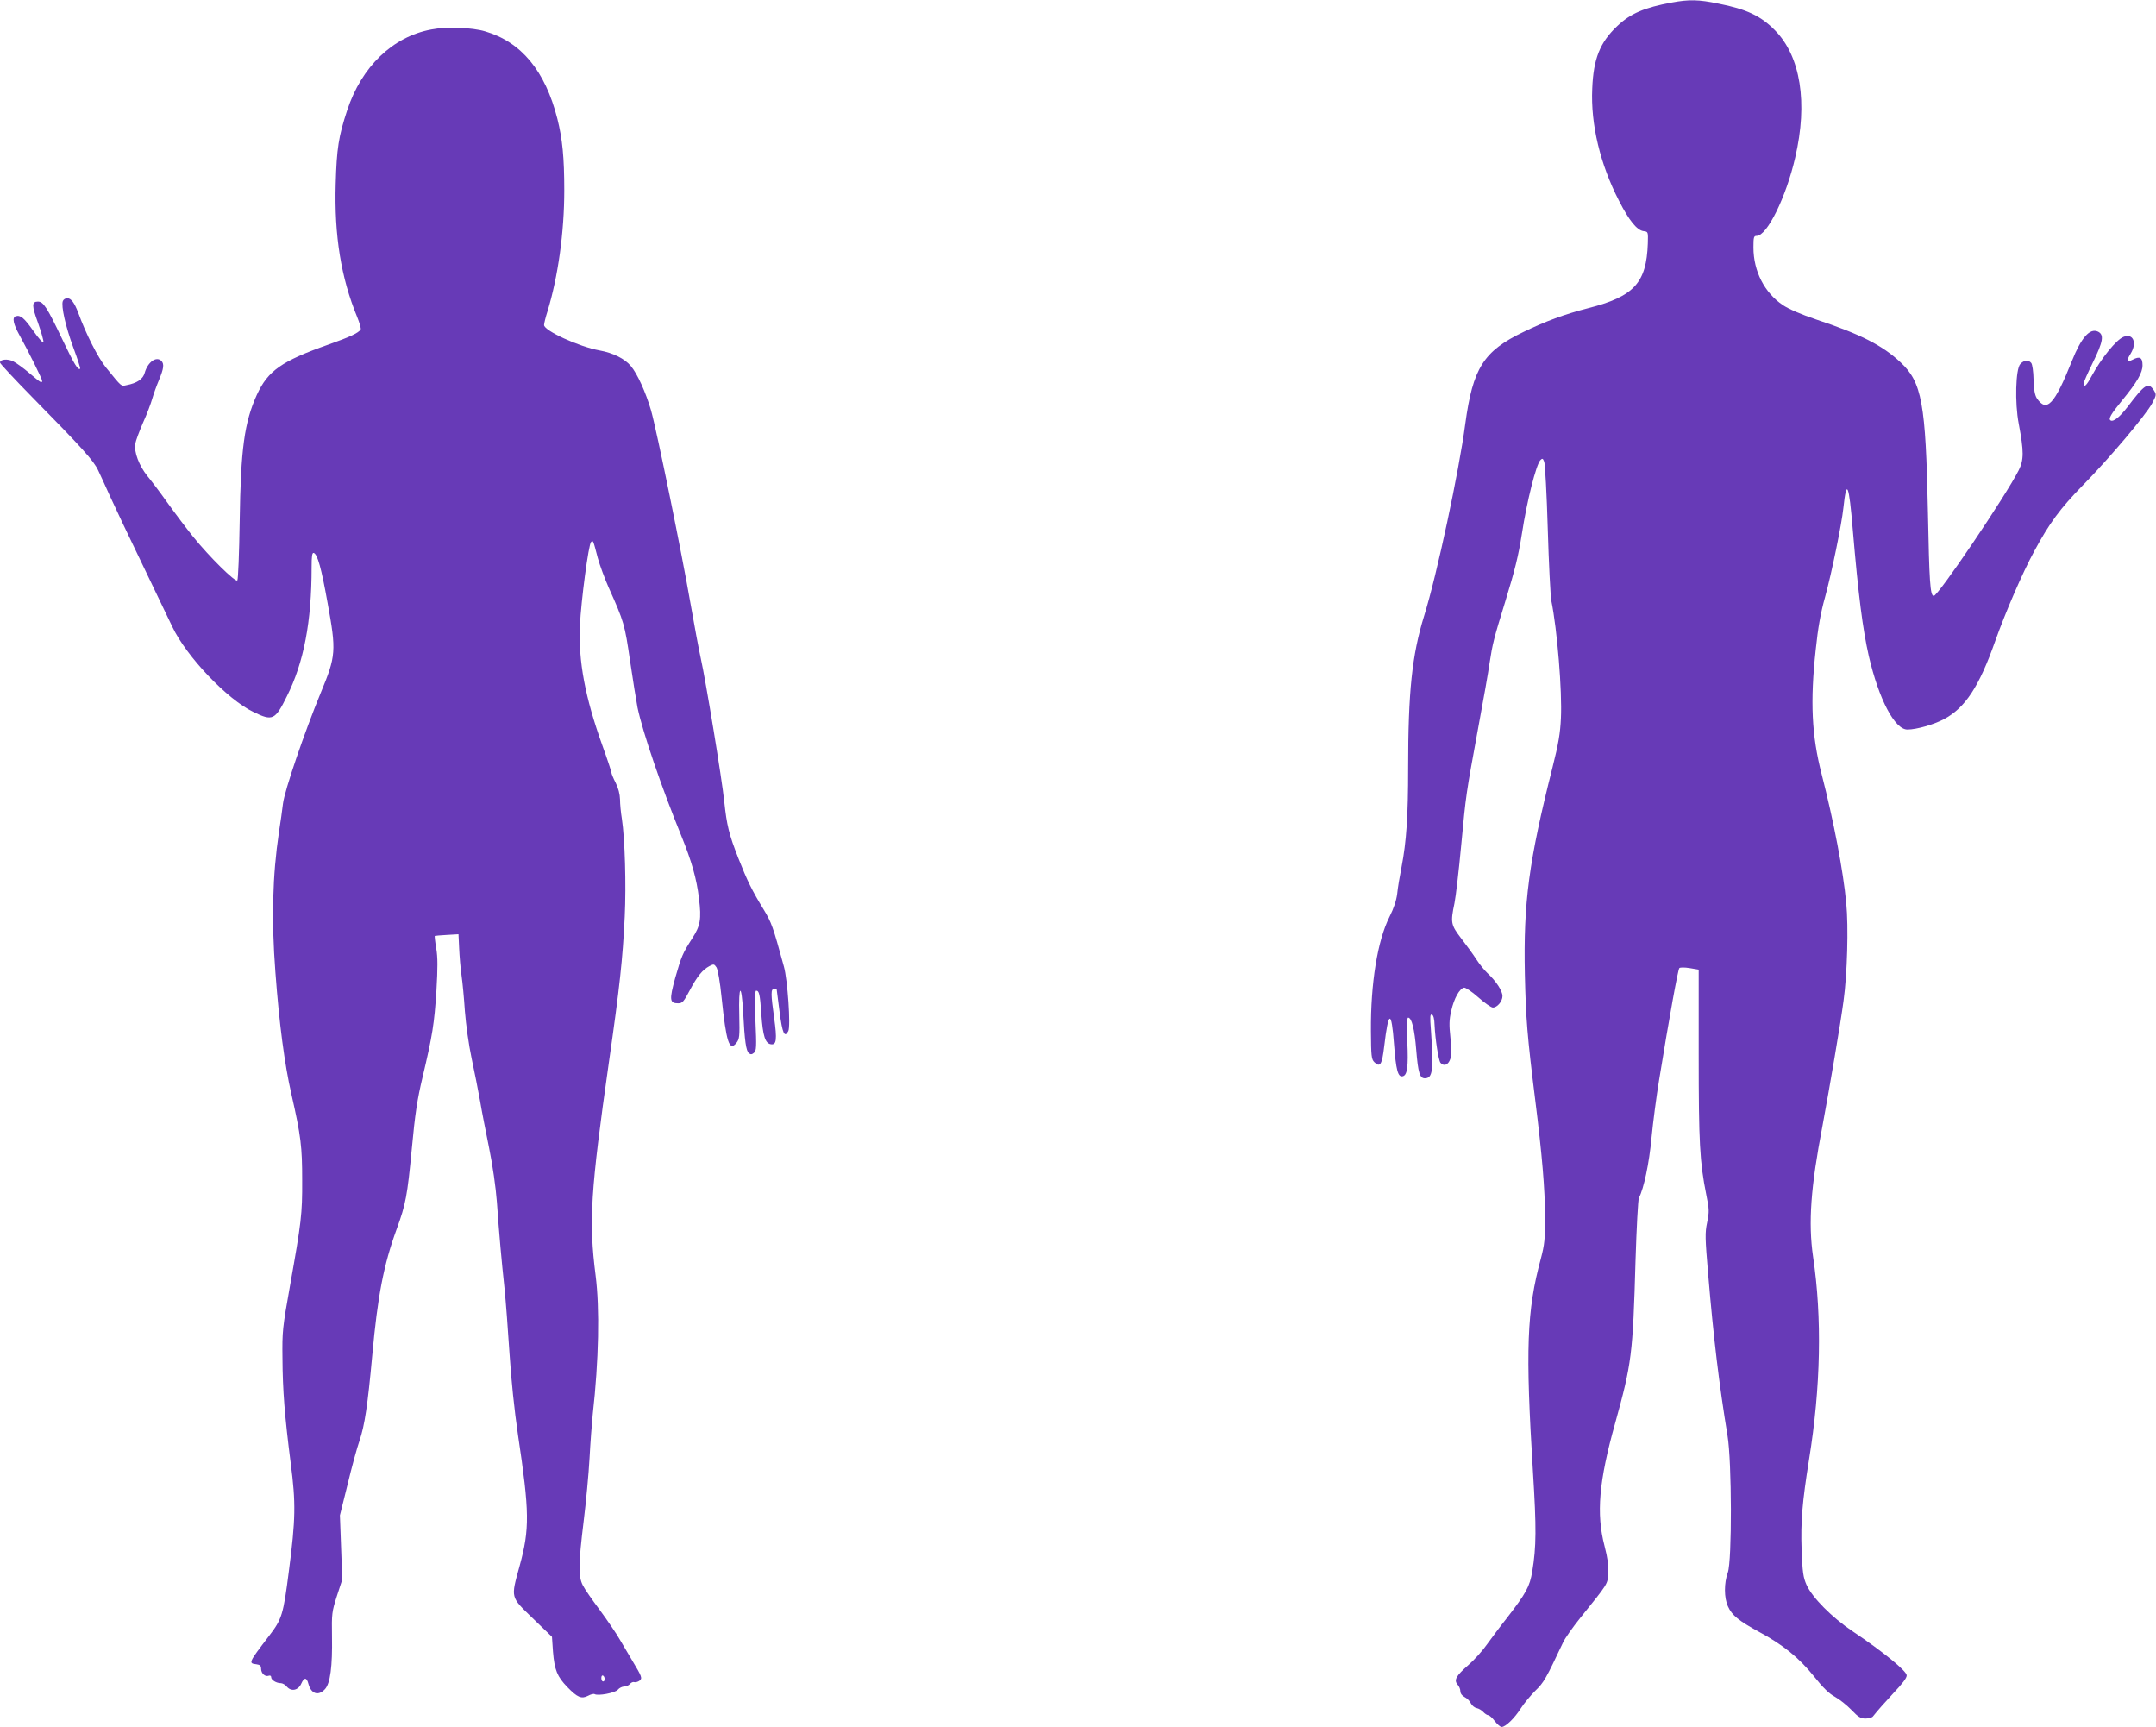 <?xml version="1.0" standalone="no"?>
<!DOCTYPE svg PUBLIC "-//W3C//DTD SVG 20010904//EN"
 "http://www.w3.org/TR/2001/REC-SVG-20010904/DTD/svg10.dtd">
<svg version="1.0" xmlns="http://www.w3.org/2000/svg"
 width="1280pt" height="1025pt" viewBox="0 0 1280 1025"
 preserveAspectRatio="xMidYMid meet">
<g transform="translate(0,1025) scale(0.1,-0.1)"
fill="#673ab7" stroke="none">
<path d="M9925 10235 c-163 -30 -245 -65 -323 -139 -103 -97 -142 -194 -149
-372 -10 -211 47 -449 159 -666 60 -118 107 -175 146 -180 27 -3 27 -4 25 -73
-8 -234 -82 -315 -354 -384 -141 -36 -254 -78 -384 -141 -238 -114 -301 -215
-346 -547 -37 -281 -169 -899 -244 -1138 -72 -233 -95 -449 -95 -905 0 -282
-10 -435 -39 -585 -11 -55 -23 -127 -26 -160 -5 -39 -20 -86 -46 -137 -71
-141 -112 -394 -110 -678 1 -148 3 -167 20 -184 35 -34 46 -15 59 95 25 213
43 217 58 13 12 -155 23 -198 51 -192 28 5 35 57 28 205 -4 100 -2 143 5 143
21 0 38 -67 48 -192 11 -135 21 -168 51 -168 47 0 53 48 36 289 -6 76 -5 93 6
89 9 -3 15 -25 16 -64 4 -83 23 -207 35 -222 20 -23 46 -13 58 22 8 26 8 60 1
127 -8 76 -8 105 5 160 16 72 49 132 76 137 8 2 47 -24 84 -57 38 -34 77 -61
87 -61 26 0 57 37 57 68 0 31 -38 89 -90 137 -18 17 -47 53 -65 81 -18 28 -58
83 -89 123 -63 82 -65 95 -41 210 8 39 26 194 40 344 29 308 28 299 100 692
30 160 61 336 69 393 17 110 24 140 92 360 58 188 79 275 99 402 30 196 85
413 110 439 12 12 15 11 23 -10 5 -13 15 -193 21 -399 6 -206 16 -397 21 -425
35 -170 65 -538 57 -698 -4 -88 -14 -150 -50 -292 -141 -559 -173 -800 -164
-1230 6 -260 14 -363 61 -740 42 -334 58 -532 59 -695 0 -136 -3 -166 -25
-250 -84 -309 -92 -539 -47 -1265 21 -336 20 -446 -4 -591 -15 -91 -36 -129
-152 -279 -39 -49 -91 -119 -117 -155 -25 -36 -75 -92 -111 -123 -73 -64 -87
-89 -63 -116 9 -10 16 -27 16 -39 0 -13 10 -27 26 -35 14 -7 31 -24 37 -38 7
-13 22 -25 34 -27 11 -2 29 -12 39 -23 9 -10 23 -19 29 -19 7 0 25 -16 39 -35
15 -19 33 -35 41 -35 23 0 76 51 113 109 19 30 59 78 87 106 51 49 63 71 164
285 11 25 57 90 101 145 170 211 164 201 168 269 3 43 -4 90 -22 160 -50 191
-34 383 63 729 98 354 105 404 121 967 6 194 15 360 20 370 29 55 61 204 75
358 9 92 29 246 45 342 62 382 112 655 120 664 5 5 31 5 62 0 l53 -9 0 -505
c0 -524 6 -635 45 -831 18 -88 18 -101 5 -165 -13 -62 -12 -92 6 -304 32 -380
65 -656 115 -960 26 -156 27 -743 2 -813 -23 -62 -23 -151 1 -202 23 -52 64
-85 185 -151 143 -77 236 -153 325 -263 54 -68 91 -104 125 -122 27 -15 71
-50 98 -78 40 -42 55 -51 83 -51 19 0 39 6 44 12 27 34 71 84 116 132 61 65
85 96 85 112 0 26 -142 142 -320 261 -124 83 -241 201 -275 277 -19 43 -24 74
-29 208 -6 165 4 284 44 534 70 431 78 844 24 1206 -29 200 -14 412 56 776 41
220 107 605 125 742 22 158 30 440 16 580 -18 192 -74 485 -146 765 -59 228
-69 431 -35 740 13 128 29 217 55 310 39 141 99 434 109 530 19 178 33 146 56
-131 33 -387 59 -590 95 -748 60 -258 154 -436 229 -436 55 0 158 30 218 62
125 67 208 192 303 462 62 174 163 408 233 536 89 165 153 252 288 390 160
163 373 416 411 486 26 50 26 52 10 78 -33 49 -53 37 -155 -98 -47 -61 -85
-92 -102 -81 -14 9 2 37 70 120 88 107 120 163 120 207 0 46 -16 56 -59 33
-36 -18 -39 -8 -11 37 39 64 14 121 -42 99 -44 -17 -132 -126 -193 -238 -27
-51 -45 -67 -45 -40 0 8 25 64 55 125 62 126 68 166 30 184 -48 22 -99 -36
-154 -174 -104 -260 -150 -309 -209 -221 -12 20 -17 50 -19 111 -1 47 -7 90
-14 98 -17 20 -43 17 -65 -7 -27 -30 -33 -229 -9 -354 31 -165 31 -214 0 -276
-78 -154 -481 -750 -505 -746 -21 3 -26 85 -34 495 -13 650 -36 773 -162 891
-109 102 -237 167 -502 255 -89 30 -163 62 -197 85 -109 73 -175 201 -175 342
0 61 2 69 19 69 62 0 175 230 229 465 76 326 32 601 -120 755 -84 86 -169 126
-338 159 -115 24 -173 25 -275 6z"/>
<path d="M2560 10075 c-229 -43 -413 -220 -499 -480 -51 -155 -62 -226 -68
-437 -9 -306 32 -558 127 -788 15 -37 25 -71 21 -76 -14 -21 -64 -44 -191 -89
-278 -98 -359 -155 -425 -298 -74 -163 -96 -320 -102 -752 -3 -187 -9 -344
-14 -350 -12 -12 -167 141 -263 260 -40 50 -108 140 -151 200 -43 61 -98 133
-121 161 -48 60 -79 141 -71 190 3 18 24 74 46 125 23 50 47 115 55 143 8 28
26 78 40 111 28 67 32 95 14 113 -30 30 -81 -7 -99 -71 -10 -37 -45 -61 -108
-73 -33 -7 -26 -13 -122 105 -47 58 -119 199 -165 326 -22 58 -42 85 -65 85
-11 0 -23 -8 -26 -17 -11 -29 16 -150 62 -275 25 -67 43 -123 41 -126 -12 -12
-35 25 -106 174 -92 193 -113 224 -145 224 -37 0 -37 -24 1 -127 19 -54 33
-104 32 -113 -2 -8 -27 19 -60 66 -55 78 -77 96 -105 87 -22 -8 -14 -46 23
-113 53 -95 134 -259 134 -270 0 -17 -8 -12 -75 45 -35 30 -78 61 -96 70 -33
17 -79 13 -79 -7 0 -6 87 -99 193 -207 295 -300 363 -375 390 -433 14 -29 45
-98 70 -153 25 -55 110 -235 190 -400 79 -165 160 -334 180 -375 84 -177 327
-432 482 -506 113 -55 128 -49 198 93 101 201 147 443 147 766 0 67 3 88 13
85 22 -8 45 -90 82 -297 52 -285 50 -314 -40 -531 -97 -235 -216 -583 -225
-660 -4 -36 -15 -112 -24 -170 -38 -256 -45 -519 -21 -830 23 -309 54 -544 95
-724 57 -250 64 -312 64 -511 1 -201 -5 -249 -72 -625 -45 -251 -47 -274 -45
-431 1 -192 13 -342 49 -624 31 -236 29 -334 -11 -640 -33 -259 -41 -285 -118
-385 -123 -161 -123 -162 -74 -168 21 -3 27 -9 27 -26 0 -28 24 -50 45 -42 9
3 15 0 15 -9 0 -16 30 -35 57 -35 10 0 27 -9 36 -21 27 -31 68 -22 86 19 17
38 32 37 42 -2 16 -60 59 -74 98 -32 32 34 45 136 42 313 -2 135 -1 146 29
240 l32 98 -7 191 -7 190 46 185 c24 101 56 217 70 257 31 91 49 211 76 507
32 352 67 536 145 750 54 148 63 195 90 478 19 205 32 291 64 425 59 249 69
314 82 512 8 137 8 198 -1 251 -7 39 -10 72 -9 74 2 1 35 4 72 6 l69 4 4 -85
c2 -46 8 -118 14 -159 6 -41 15 -136 20 -213 6 -77 23 -201 40 -280 17 -78 39
-192 50 -252 10 -61 35 -187 54 -281 21 -103 39 -229 46 -320 14 -198 27 -340
45 -510 8 -77 21 -252 30 -390 10 -155 29 -338 50 -480 69 -460 70 -560 10
-779 -53 -193 -56 -181 78 -311 l114 -110 6 -88 c9 -109 25 -148 85 -210 60
-62 84 -72 123 -52 16 9 34 13 39 10 20 -12 122 7 138 26 9 11 26 19 38 19 12
0 27 7 34 15 7 9 19 14 26 11 6 -2 20 1 30 8 19 15 16 23 -43 121 -17 28 -48
82 -71 120 -22 39 -77 119 -121 179 -45 60 -91 126 -101 147 -27 52 -26 126 5
379 14 113 30 282 35 375 5 94 14 211 19 260 36 320 42 630 17 825 -41 323
-30 499 79 1265 64 446 82 614 94 865 9 188 1 462 -17 580 -6 36 -11 88 -11
115 -1 33 -10 67 -26 99 -14 27 -25 54 -25 60 0 6 -24 79 -54 162 -102 284
-143 500 -133 712 7 148 51 480 66 495 12 12 12 13 40 -95 12 -43 41 -122 65
-176 91 -203 95 -217 127 -437 17 -115 37 -239 44 -275 31 -148 144 -477 260
-761 61 -150 91 -254 105 -373 15 -122 8 -161 -40 -235 -57 -89 -64 -105 -101
-234 -36 -131 -34 -152 17 -152 25 0 33 9 69 77 45 85 76 122 117 144 25 13
28 13 42 -8 8 -14 21 -87 30 -178 28 -269 46 -322 88 -270 18 23 20 37 17 165
-5 182 13 196 23 18 9 -173 17 -229 34 -244 11 -9 18 -8 30 2 15 12 16 34 9
191 -4 120 -3 178 4 178 18 0 23 -20 31 -140 9 -129 23 -173 57 -178 33 -5 37
27 19 157 -20 142 -20 171 -1 171 8 0 15 -1 16 -2 0 -2 8 -61 17 -132 17 -131
30 -158 52 -116 15 28 -4 305 -26 383 -65 238 -73 261 -121 340 -68 111 -97
170 -149 302 -57 145 -69 197 -84 336 -13 131 -110 720 -140 854 -11 50 -38
194 -60 320 -52 301 -202 1035 -235 1150 -31 106 -81 217 -120 263 -36 43
-106 78 -185 92 -122 22 -330 117 -330 151 0 9 9 46 20 80 63 205 100 471 100
719 0 195 -11 306 -41 425 -72 284 -214 456 -429 519 -77 23 -229 29 -320 11z
m1030 -9791 c0 -8 -4 -14 -10 -14 -5 0 -10 9 -10 21 0 11 5 17 10 14 6 -3 10
-13 10 -21z"/>
</g>
</svg>
